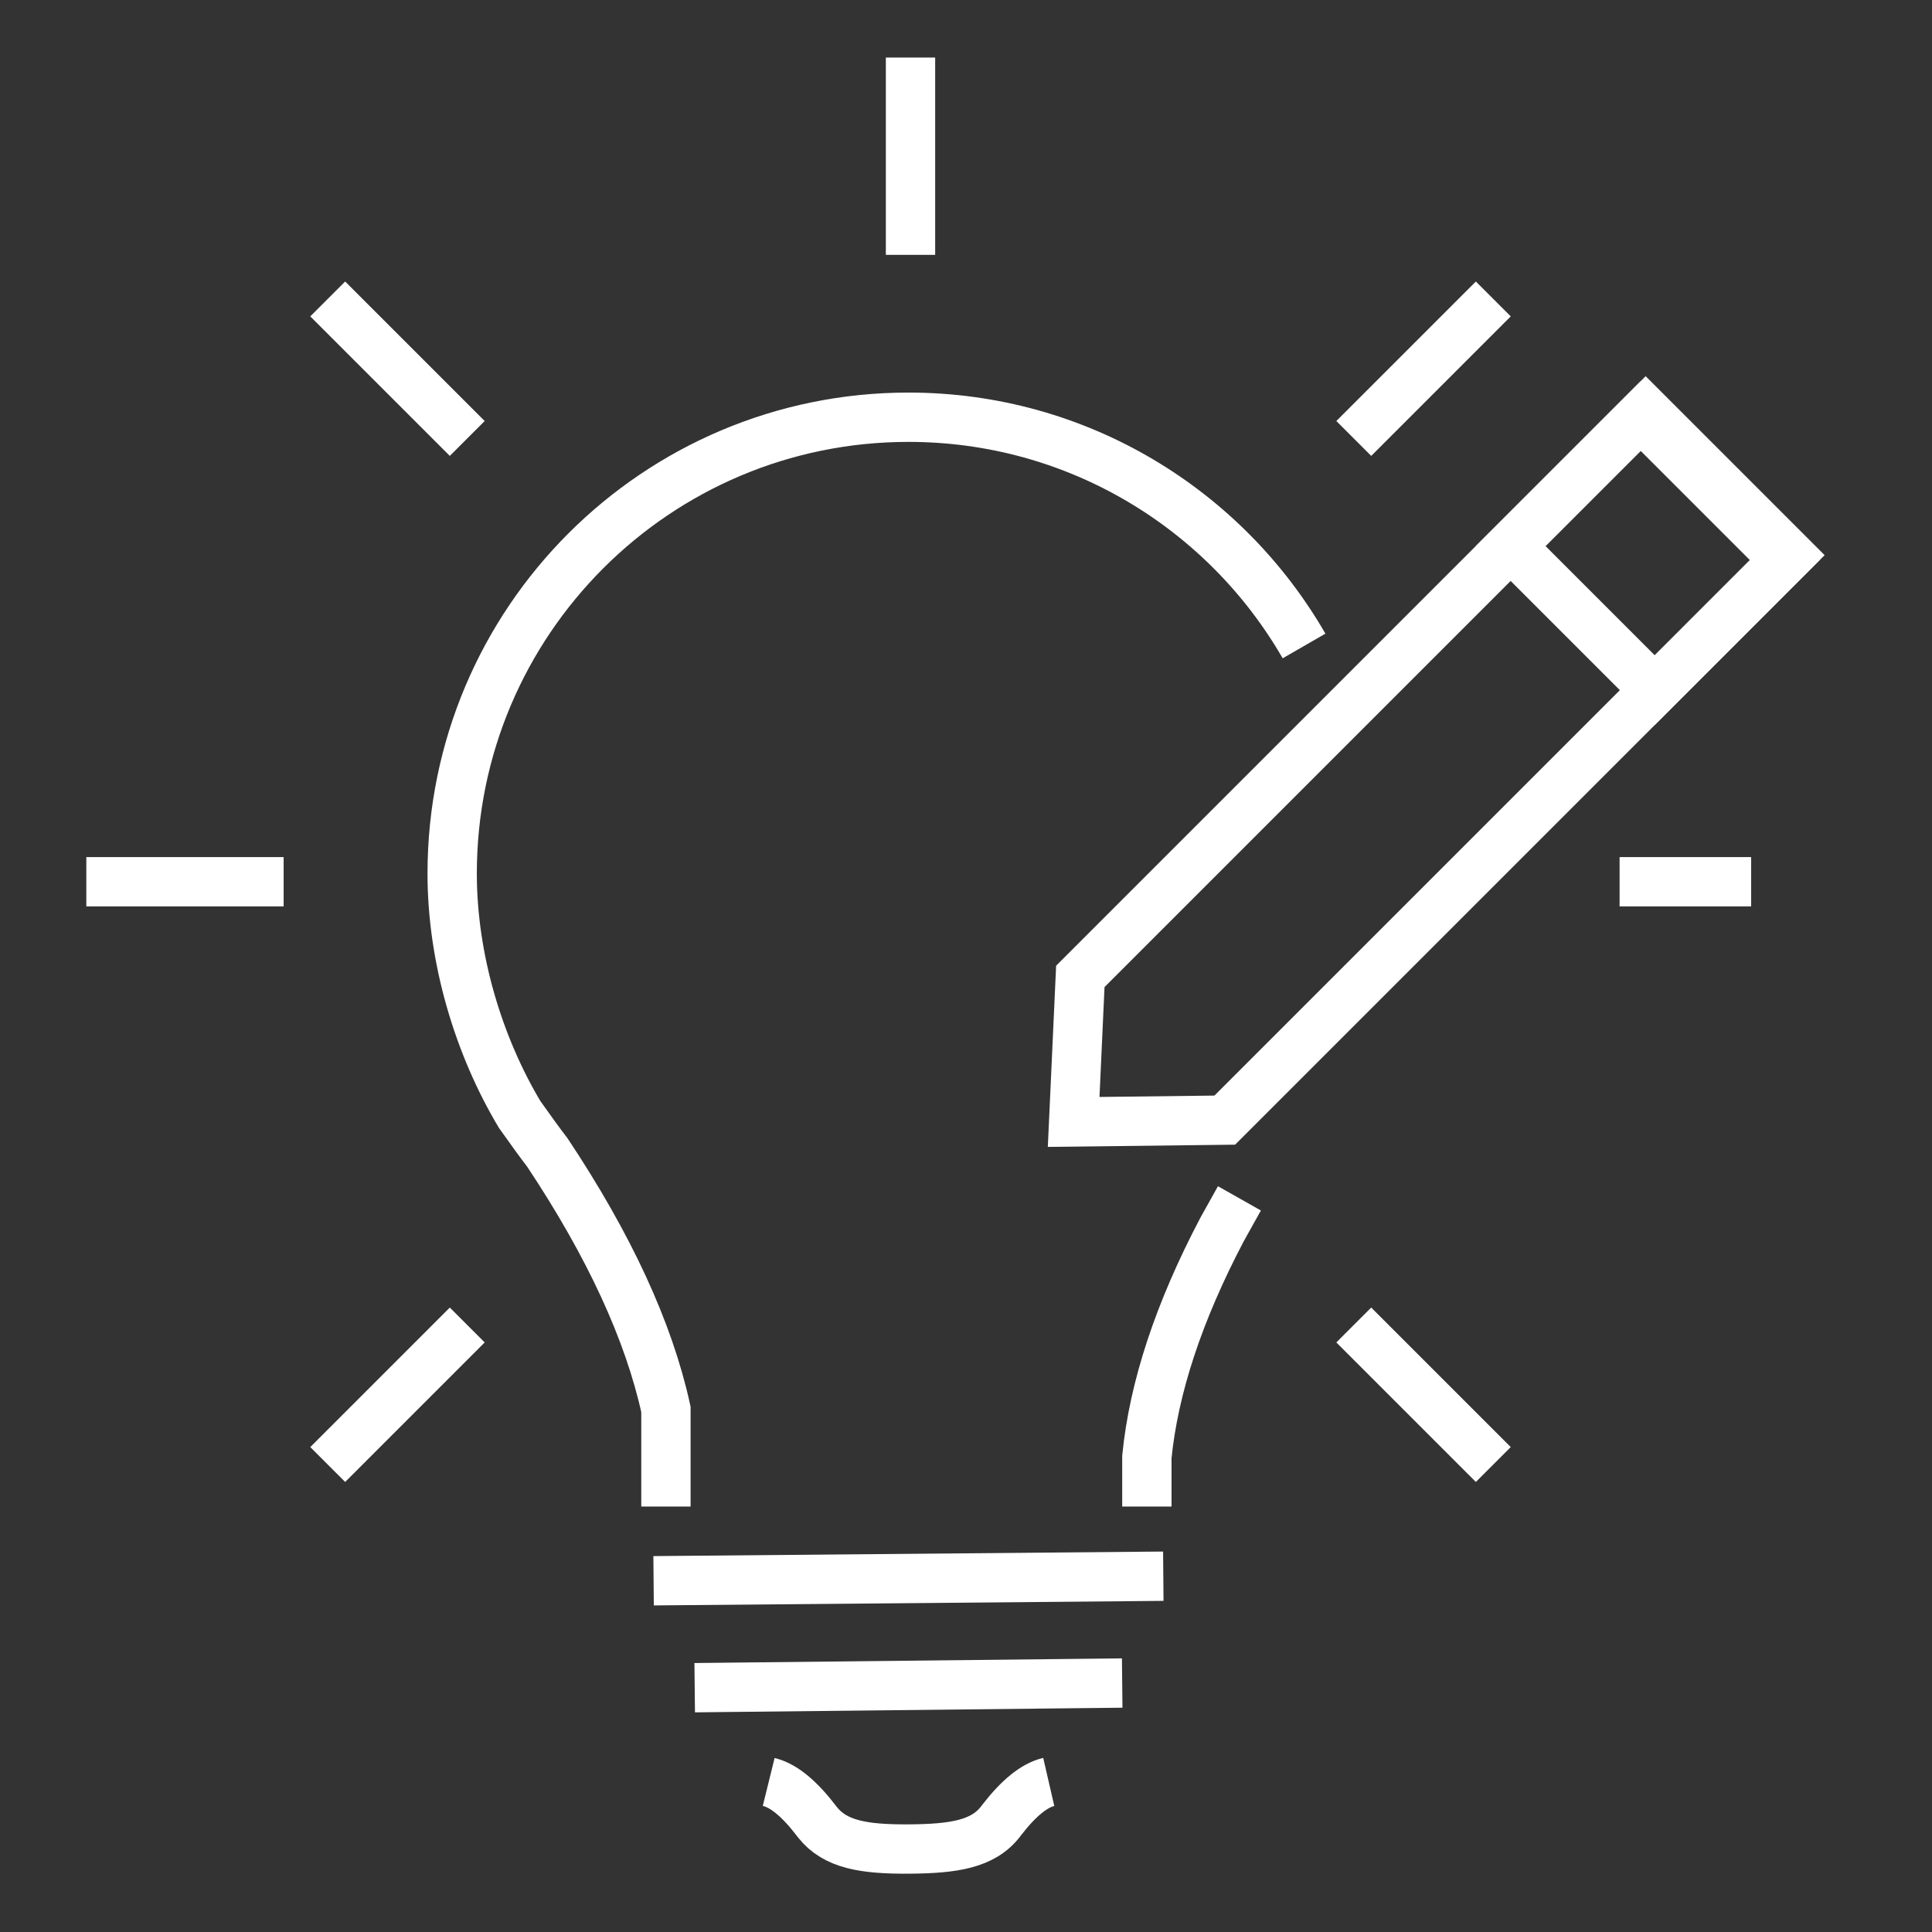 <?xml version="1.0" encoding="UTF-8"?>
<svg width="470px" height="470px" viewBox="0 0 470 470" version="1.1" xmlns="http://www.w3.org/2000/svg" xmlns:xlink="http://www.w3.org/1999/xlink">
    <rect x="0" y="0" width="470" height="470" fill="#333333" stroke="none"/>
    <title>icon-metodo</title>
    <g id="icon-metodo" stroke="none" stroke-width="1" fill="none" fill-rule="evenodd">
        <line x1="165" y1="384.5" x2="277" y2="383.5" id="Line-5" stroke="#FFFFFF" stroke-width="12" stroke-linecap="square"></line>
        <line x1="175" y1="410.5" x2="267" y2="409.5" id="Line-5" stroke="#FFFFFF" stroke-width="12" stroke-linecap="square"></line>
        <path d="M255.133,433.5 C251.665,434.298 247.875,437.349 243.763,442.653 L243.438,443.076 C239.209,448.629 232.033,449.745 221.066,449.814 C210.099,449.882 203.178,448.704 198.913,443.356 L198.695,443.076 C194.566,437.654 190.759,434.484 187.274,433.568 L187,433.5" id="Path" stroke="#FFFFFF" stroke-width="12"></path>
        <line x1="221.5" y1="56" x2="221.5" y2="20" id="Line-6" stroke="#FFFFFF" stroke-width="12" stroke-linecap="square"></line>
        <line x1="346.304" y1="107.696" x2="346.304" y2="71.696" id="Line-6" stroke="#FFFFFF" stroke-width="12" stroke-linecap="square" transform="translate(346.304, 89.696) rotate(45) translate(-346.304, -89.696) "></line>
        <line x1="410" y1="224.5" x2="410" y2="204.5" id="Line-6" stroke="#FFFFFF" stroke-width="12" stroke-linecap="square" transform="translate(410, 214.5) rotate(90) translate(-410, -214.5) "></line>
        <line x1="346.304" y1="357.304" x2="346.304" y2="321.304" id="Line-6" stroke="#FFFFFF" stroke-width="12" stroke-linecap="square" transform="translate(346.304, 339.304) rotate(135) translate(-346.304, -339.304) "></line>
        <line x1="96.696" y1="357.304" x2="96.696" y2="321.304" id="Line-6" stroke="#FFFFFF" stroke-width="12" stroke-linecap="square" transform="translate(96.696, 339.304) rotate(225) translate(-96.696, -339.304) "></line>
        <line x1="45" y1="232.5" x2="45" y2="196.5" id="Line-6" stroke="#FFFFFF" stroke-width="12" stroke-linecap="square" transform="translate(45, 214.5) rotate(270) translate(-45, -214.5) "></line>
        <line x1="96.696" y1="107.696" x2="96.696" y2="71.696" id="Line-6" stroke="#FFFFFF" stroke-width="12" stroke-linecap="square" transform="translate(96.696, 89.696) rotate(315) translate(-96.696, -89.696) "></line>
        <path d="M162,366.5 L162,342.859 C157.832,323.833 148.208,302.99 133.13,280.328 C131.524,278.252 129.288,275.187 126.424,271.132 C116.471,254.493 110,233.298 110,212.5 C110,151.196 159.696,101.5 221,101.5 C262.147,101.5 298.065,123.889 317.236,157.149 M301.515,291.526 C300.689,292.987 299.281,295.513 297.289,299.106 C286.773,319.1 280.677,337.541 279,354.429 L279,366.5" id="Shape" stroke="#FFFFFF" stroke-width="12"></path>
        <path d="M400.339,100.001 L435.391,135.052 L297.947,272.496 L261.19,272.933 L262.812,237.528 L400.339,100.001 Z" id="Rectangle" stroke="#FFFFFF" stroke-width="12"></path>
        <path d="M399.132,101.208 L434.183,136.259 L402.547,167.896 L367.495,132.845 L399.132,101.208 Z" id="Rectangle" stroke="#FFFFFF" stroke-width="12"></path>
    </g>
</svg>